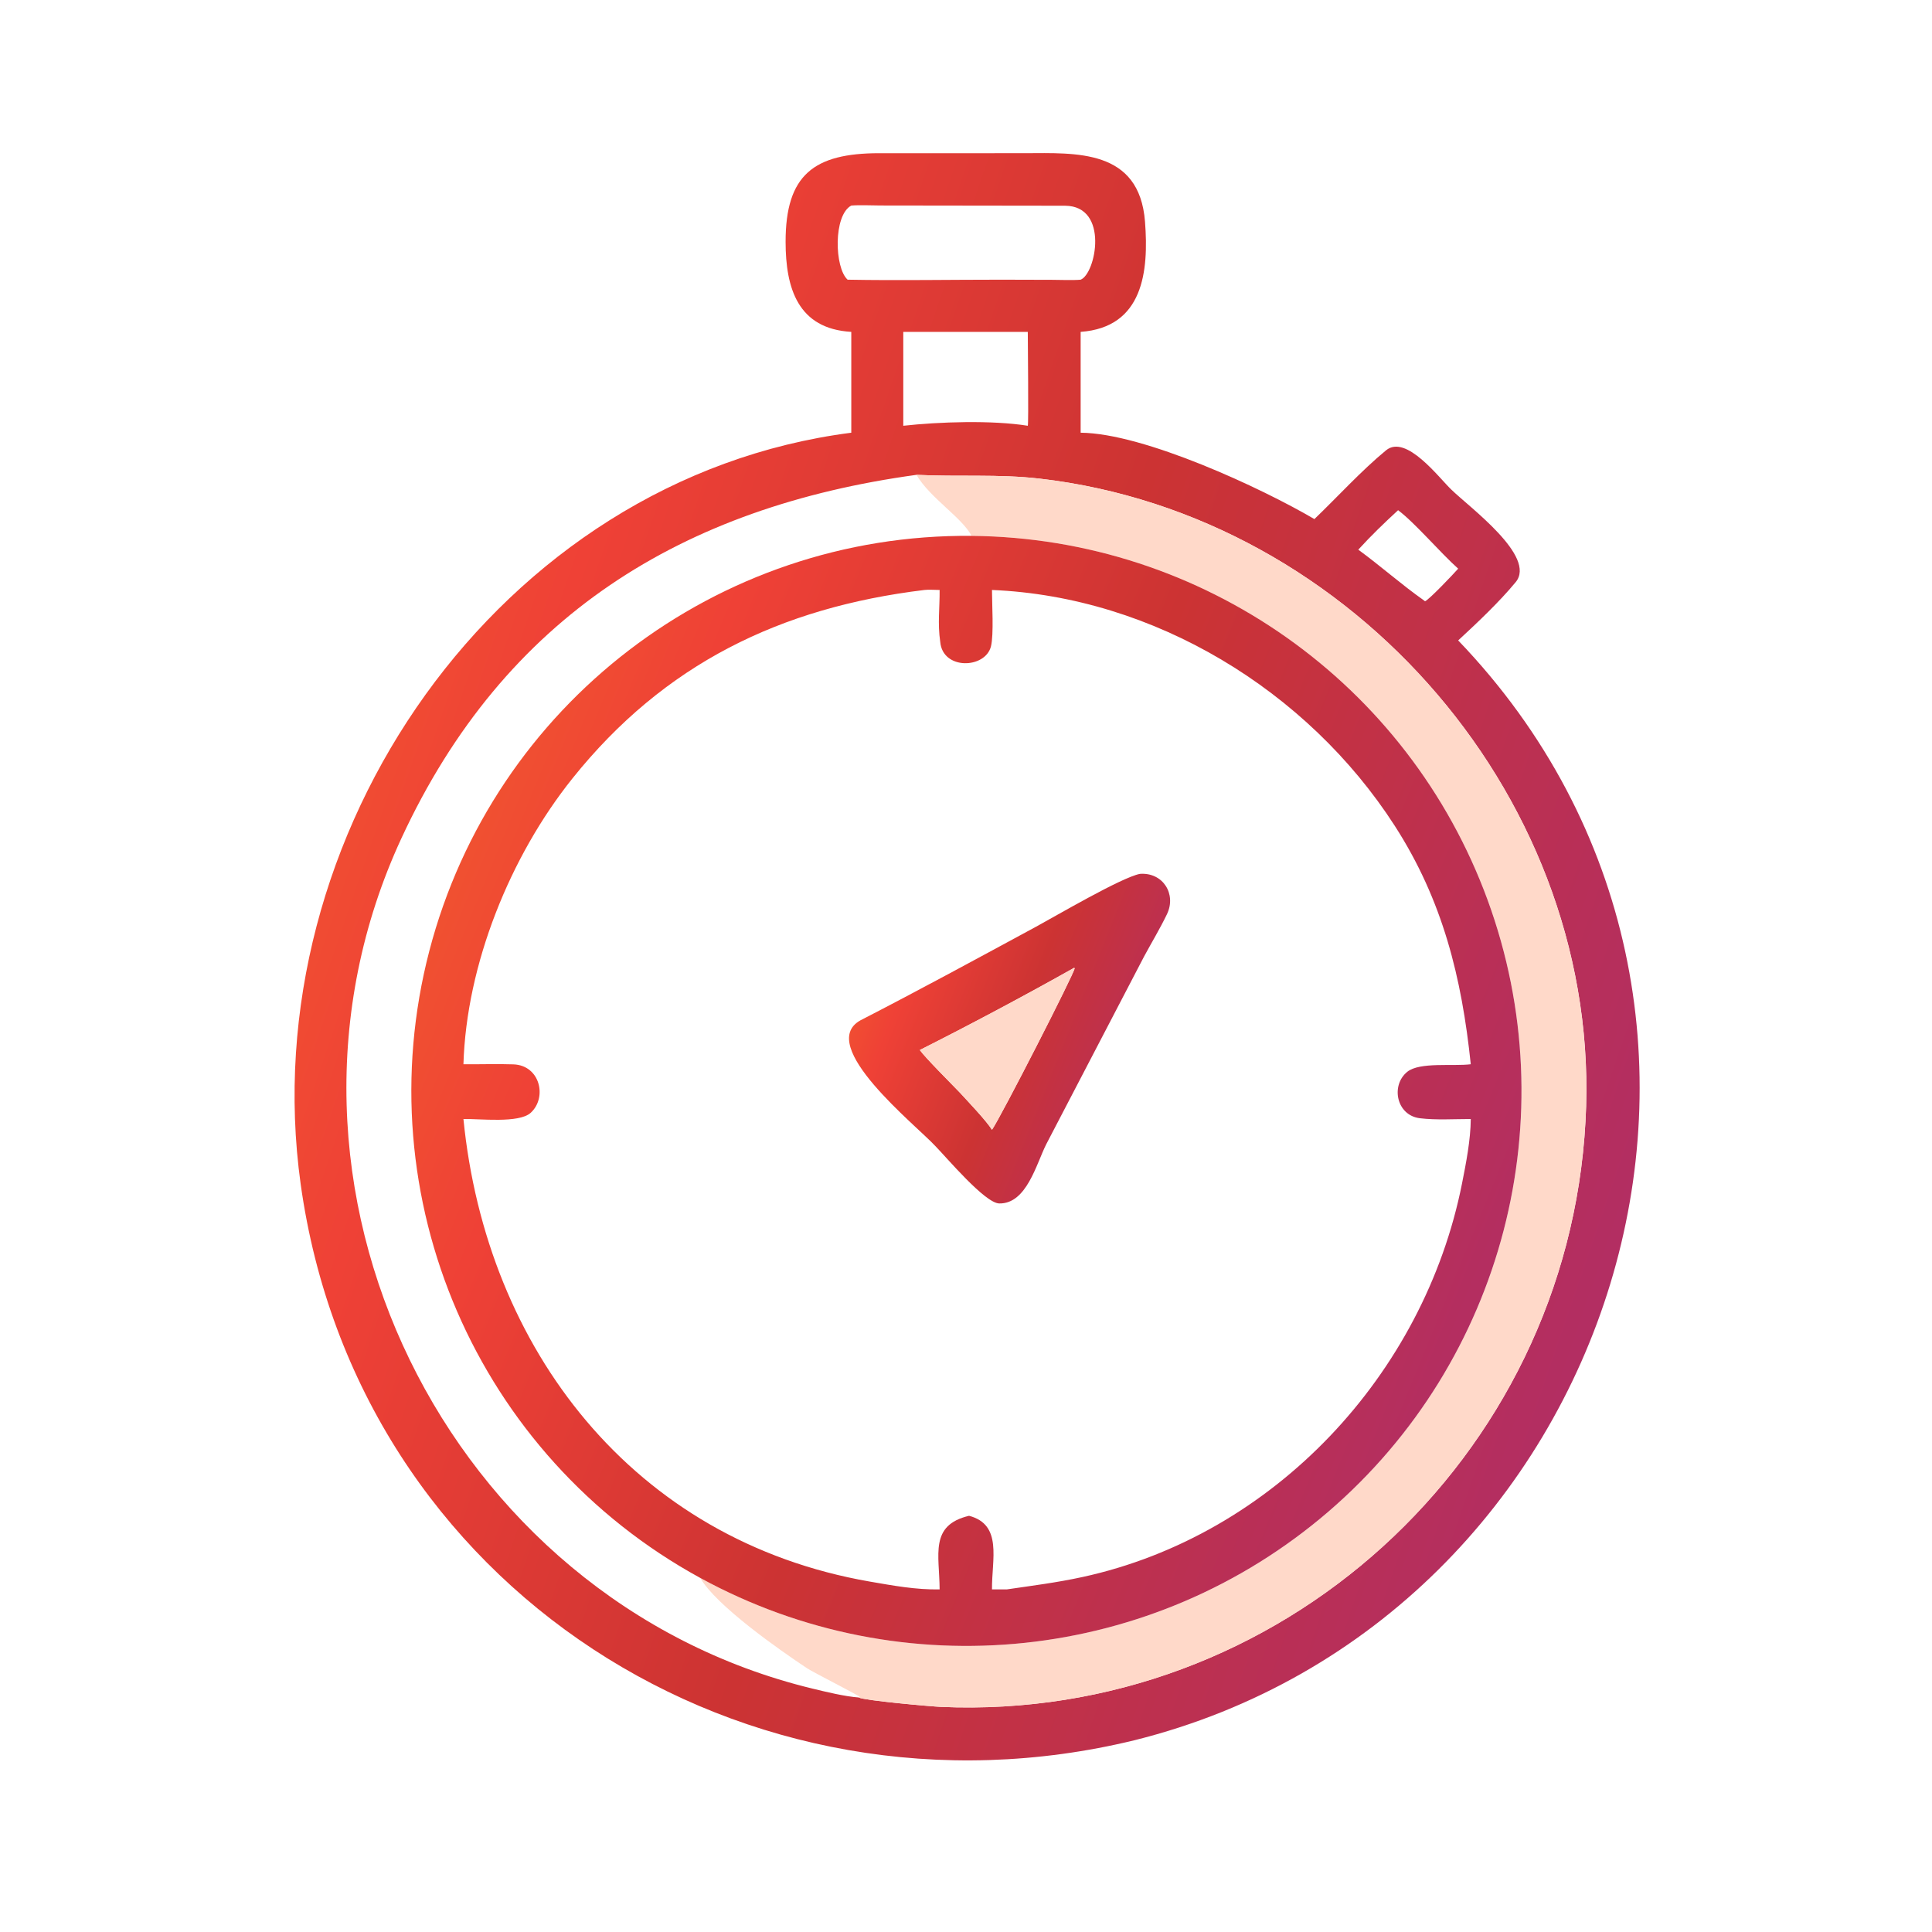 <?xml version="1.0" encoding="UTF-8"?> <svg xmlns="http://www.w3.org/2000/svg" width="112" height="112" viewBox="0 0 112 112" fill="none"><path d="M49.35 19.239C46.25 19.061 45.545 16.703 45.542 14.023C45.539 10.136 47.181 8.884 50.962 8.881L53.129 8.883L59.403 8.88C62.377 8.872 66.049 8.624 66.377 12.848C66.601 15.732 66.277 18.975 62.646 19.239V25.085C66.321 25.115 73.159 28.307 76.197 30.092C77.523 28.821 78.927 27.276 80.35 26.106C81.52 25.145 83.442 27.731 84.141 28.388C85.181 29.405 89.096 32.259 87.865 33.748C86.902 34.913 85.636 36.104 84.532 37.126C105.12 58.581 93.703 93.906 65.777 100.881C43.268 106.364 20.696 92.085 17.43 68.644C14.612 48.413 28.921 27.71 49.35 25.085V19.239ZM53.129 27.527C39.605 29.383 29.256 35.681 23.274 48.588C13.978 68.644 25.906 92.741 47.084 97.886C47.856 98.074 49 98.352 49.781 98.405C50.121 98.584 53.981 98.925 54.539 98.949C74.147 99.811 90.851 84.587 91.913 65C92.956 46.574 78.514 29.851 60.28 27.748C57.88 27.471 55.521 27.649 53.129 27.527ZM49.35 11.916C48.3 12.476 48.372 15.525 49.137 16.214C52.047 16.268 55.117 16.213 58.046 16.214L60.991 16.222C61.417 16.225 62.247 16.253 62.646 16.214C63.527 15.876 64.316 11.95 61.748 11.926L51.044 11.912C50.547 11.91 49.82 11.877 49.35 11.916ZM52.364 19.239V24.682C54.446 24.452 57.507 24.35 59.582 24.682C59.636 24.537 59.581 19.876 59.582 19.239H52.364ZM81.049 29.577C80.212 30.35 79.51 31.024 78.741 31.865C80.028 32.804 81.291 33.925 82.523 34.788L82.61 34.856C82.846 34.768 84.297 33.237 84.532 32.966C83.49 32.037 82.024 30.305 81.049 29.577Z" fill="url(#paint0_linear_1008_2309)"></path><path d="M53.128 27.527C55.52 27.649 57.879 27.471 60.279 27.748C78.513 29.851 92.955 46.574 91.912 65C90.85 84.587 74.146 99.811 54.538 98.949C53.98 98.925 50.12 98.584 49.779 98.405L49.833 98.369C49.798 98.287 47.152 96.954 46.792 96.715C45.19 95.651 41.509 93.073 40.594 91.474C52.351 97.9 66.859 96.367 77.014 87.627C87.17 78.887 90.846 64.769 86.243 52.186C81.641 39.603 69.722 31.189 56.325 31.065C55.771 30.003 53.904 28.861 53.128 27.527Z" fill="#FFD9C9"></path><path d="M40.594 91.474C27.643 84.395 21.168 69.414 24.887 55.131C28.607 40.848 41.566 30.927 56.324 31.065C69.722 31.189 81.641 39.603 86.243 52.186C90.846 64.769 87.169 78.887 77.014 87.627C66.859 96.367 52.351 97.9 40.594 91.474ZM53.593 34.201C45.265 35.211 38.51 38.474 33.18 45.133C29.586 49.623 27.038 55.896 26.866 61.695C27.827 61.706 28.823 61.668 29.763 61.702C31.308 61.757 31.735 63.62 30.767 64.509C30.084 65.136 27.776 64.845 26.866 64.871C28.186 78.188 36.705 89.305 50.424 91.686C51.77 91.919 53.101 92.165 54.471 92.139C54.462 90.13 53.868 88.421 56.176 87.872C58.132 88.384 57.491 90.396 57.506 92.139H58.365C59.869 91.919 61.27 91.744 62.746 91.423C73.855 89.008 82.552 79.681 84.754 68.612C84.987 67.439 85.254 66.081 85.262 64.871C84.295 64.871 83.25 64.94 82.315 64.826C80.945 64.66 80.611 62.914 81.583 62.132C82.305 61.552 84.255 61.826 85.262 61.695C84.74 56.681 83.642 52.197 80.851 47.866C75.793 40.016 66.89 34.593 57.506 34.201C57.505 34.957 57.618 36.787 57.447 37.47C57.119 38.775 54.644 38.856 54.506 37.206C54.348 36.144 54.481 35.223 54.471 34.201C54.27 34.197 53.769 34.175 53.593 34.201Z" fill="url(#paint1_linear_1008_2309)"></path><path d="M54.218 66.433C53.114 65.236 47.284 60.603 49.877 59.152C53.297 57.392 56.684 55.55 60.067 53.719C61.18 53.117 65.014 50.864 66.084 50.659C67.415 50.561 68.212 51.827 67.65 52.997C67.252 53.825 66.759 54.642 66.321 55.453L60.654 66.329C60.08 67.457 59.52 69.798 57.925 69.765C57.097 69.748 54.87 67.097 54.218 66.433ZM62.269 56.105C59.405 57.716 56.238 59.402 53.323 60.871C53.625 61.302 55.176 62.853 55.641 63.337C56.13 63.871 57.159 64.947 57.507 65.494C58.042 64.717 62.321 56.343 62.298 56.131L62.269 56.105Z" fill="url(#paint2_linear_1008_2309)"></path><path d="M53.322 60.871C56.237 59.402 59.405 57.716 62.269 56.105L62.297 56.131C62.321 56.343 58.042 64.717 57.506 65.494C57.158 64.947 56.129 63.871 55.641 63.337C55.175 62.853 53.624 61.302 53.322 60.871Z" fill="#FFD9C9"></path><defs><linearGradient id="paint0_linear_1008_2309" x1="14.757" y1="5.218" x2="121.895" y2="42.008" gradientUnits="userSpaceOnUse"><stop stop-color="#F2662A"></stop><stop offset="0.236" stop-color="#EF4136"></stop><stop offset="0.497" stop-color="#CC3333"></stop><stop offset="1" stop-color="#A82C76"></stop></linearGradient><linearGradient id="paint1_linear_1008_2309" x1="21.931" y1="28.538" x2="106.537" y2="63.257" gradientUnits="userSpaceOnUse"><stop stop-color="#F2662A"></stop><stop offset="0.236" stop-color="#EF4136"></stop><stop offset="0.497" stop-color="#CC3333"></stop><stop offset="1" stop-color="#A82C76"></stop></linearGradient><linearGradient id="paint2_linear_1008_2309" x1="48.665" y1="49.903" x2="73.318" y2="59.755" gradientUnits="userSpaceOnUse"><stop stop-color="#F2662A"></stop><stop offset="0.236" stop-color="#EF4136"></stop><stop offset="0.497" stop-color="#CC3333"></stop><stop offset="1" stop-color="#A82C76"></stop></linearGradient></defs></svg> 